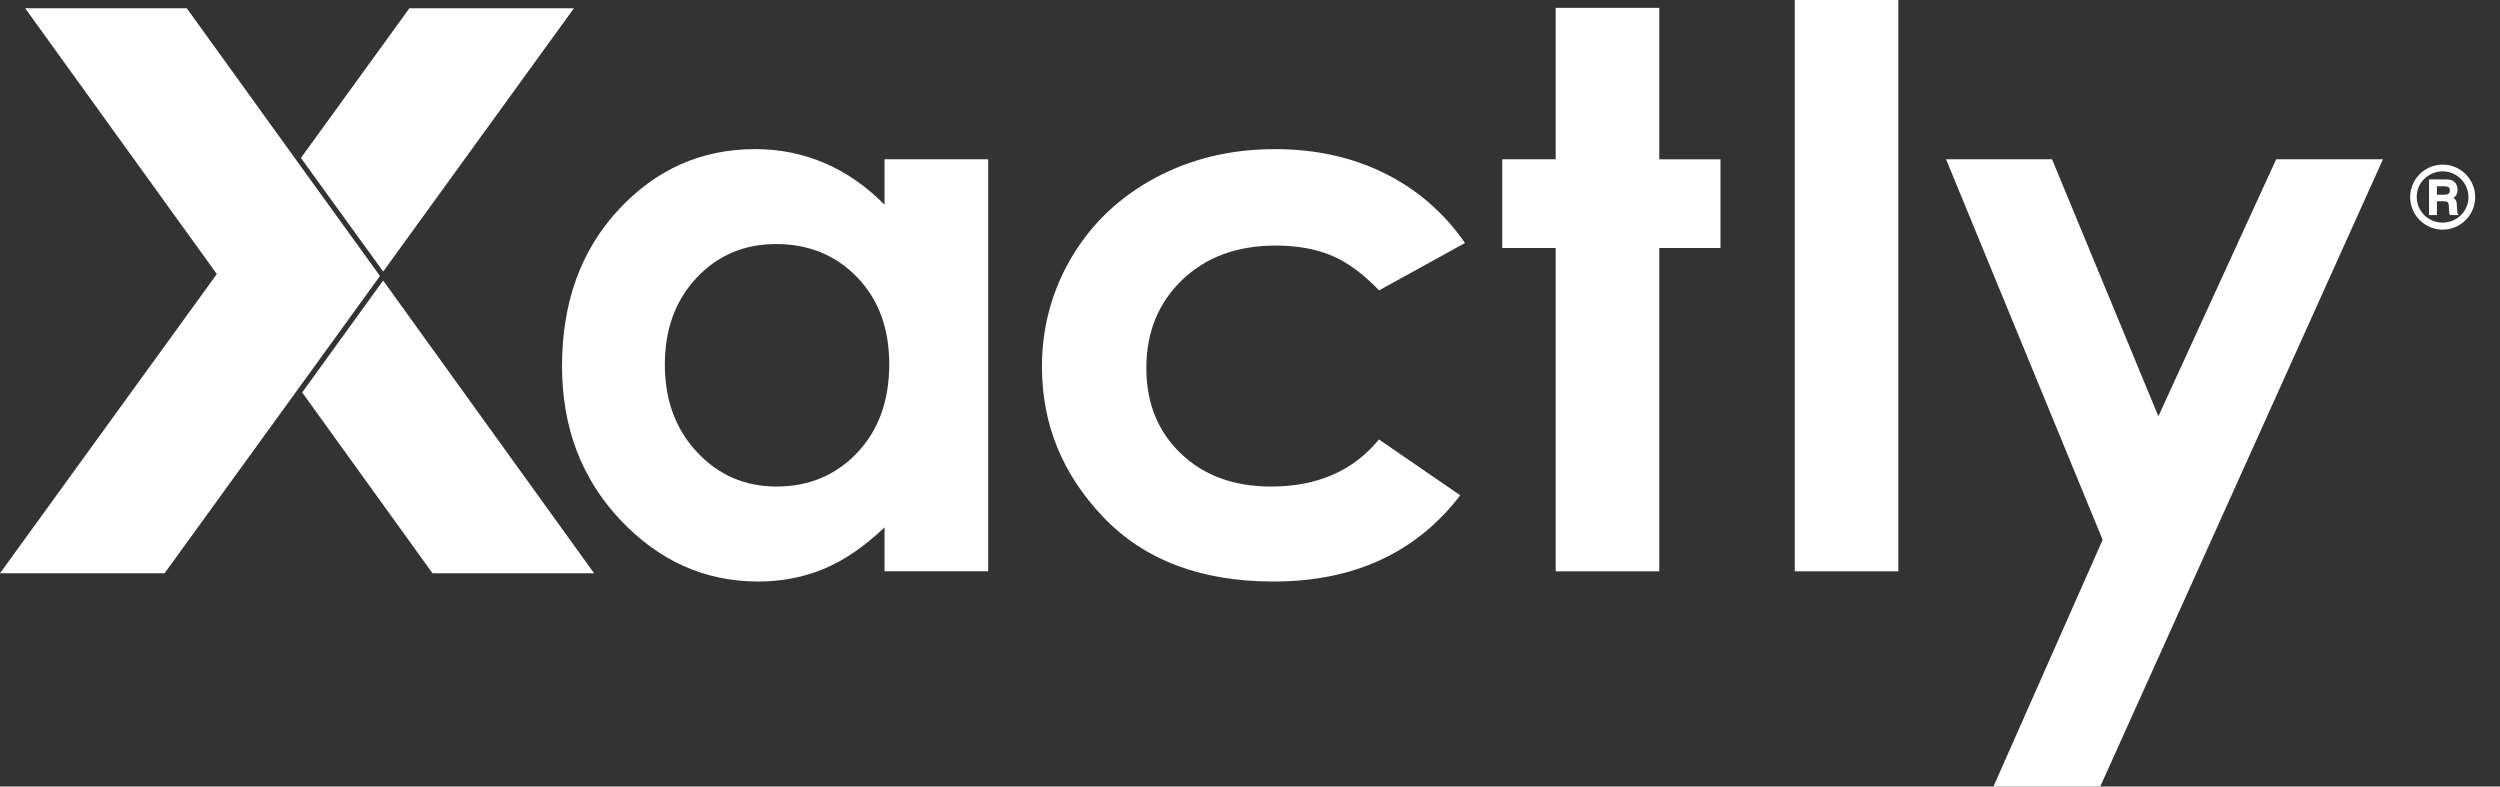<svg width="89" height="28" viewBox="0 0 89 28" fill="none" xmlns="http://www.w3.org/2000/svg">
<rect x="0" y="0" width="89" height="28" fill="#333333" stroke="none"/>
<path d="M31.49 5.671V7.288C30.836 6.627 30.123 6.133 29.352 5.804C28.582 5.474 27.757 5.308 26.879 5.309C24.969 5.309 23.347 6.031 22.012 7.475C20.676 8.92 20.008 10.772 20.008 13.031C20.008 15.212 20.698 17.035 22.078 18.502C23.458 19.968 25.094 20.701 26.986 20.702C27.829 20.702 28.611 20.551 29.332 20.25C30.054 19.949 30.773 19.457 31.49 18.775V20.338H35.178V5.671H31.49ZM30.517 16.117C29.755 16.92 28.797 17.321 27.643 17.321C26.523 17.321 25.58 16.914 24.816 16.098C24.051 15.282 23.669 14.242 23.668 12.978C23.668 11.723 24.044 10.695 24.795 9.893C25.547 9.091 26.492 8.689 27.629 8.688C28.792 8.688 29.755 9.083 30.517 9.872C31.277 10.661 31.657 11.692 31.657 12.965C31.657 14.265 31.277 15.316 30.517 16.117ZM52.152 8.652L49.095 10.337C48.52 9.739 47.952 9.324 47.391 9.092C46.83 8.86 46.172 8.743 45.417 8.742C44.043 8.742 42.932 9.151 42.083 9.968C41.234 10.785 40.809 11.831 40.81 13.106C40.81 14.346 41.218 15.358 42.035 16.143C42.851 16.928 43.924 17.321 45.252 17.321C46.896 17.321 48.175 16.762 49.091 15.645L51.985 17.633C50.414 19.68 48.197 20.703 45.334 20.702C42.758 20.702 40.74 19.939 39.281 18.413C37.822 16.887 37.093 15.103 37.094 13.06C37.094 11.643 37.449 10.338 38.159 9.144C38.869 7.95 39.858 7.013 41.128 6.332C42.399 5.65 43.82 5.309 45.391 5.309C46.845 5.309 48.152 5.599 49.311 6.179C50.454 6.746 51.433 7.598 52.152 8.652ZM55.382 0.28H59.07V5.672H61.249V8.828H59.07V20.339H55.382V8.828H53.481V5.671H55.382V0.28ZM63.894 0H67.581V20.339H63.894V0ZM69.28 5.671H73.053L76.838 14.82L81.031 5.671H84.833L74.769 28H70.967L74.854 19.217L69.28 5.671Z" fill="white"/>
<path d="M88.116 7.02C88.115 7.326 87.993 7.62 87.776 7.837C87.558 8.054 87.264 8.175 86.957 8.175C86.728 8.174 86.505 8.106 86.315 7.978C86.125 7.851 85.977 7.67 85.89 7.458C85.803 7.247 85.78 7.014 85.825 6.79C85.87 6.566 85.981 6.36 86.143 6.199C86.305 6.037 86.511 5.927 86.736 5.883C86.96 5.839 87.192 5.862 87.404 5.95C87.615 6.038 87.795 6.186 87.922 6.377C88.049 6.567 88.116 6.791 88.116 7.02H88.116ZM87.878 7.023C87.879 6.84 87.825 6.662 87.724 6.51C87.623 6.359 87.479 6.24 87.311 6.17C87.143 6.1 86.958 6.081 86.779 6.116C86.6 6.151 86.436 6.239 86.306 6.367C86.219 6.451 86.15 6.551 86.104 6.662C86.057 6.774 86.034 6.893 86.036 7.014C86.036 7.174 86.078 7.332 86.159 7.471C86.239 7.609 86.355 7.724 86.495 7.803C86.635 7.883 86.794 7.926 86.956 7.926C87.118 7.926 87.277 7.883 87.418 7.803C87.558 7.725 87.674 7.611 87.755 7.472C87.836 7.336 87.878 7.181 87.878 7.023ZM86.476 6.387H87.04C87.158 6.387 87.245 6.4 87.302 6.426C87.358 6.453 87.405 6.496 87.436 6.55C87.471 6.612 87.489 6.683 87.487 6.754C87.489 6.811 87.478 6.868 87.456 6.92C87.428 6.971 87.387 7.015 87.338 7.047C87.378 7.067 87.411 7.097 87.434 7.136C87.451 7.168 87.462 7.226 87.465 7.309C87.473 7.467 87.479 7.558 87.486 7.584C87.495 7.613 87.514 7.639 87.54 7.657H87.219C87.207 7.629 87.198 7.6 87.192 7.571C87.187 7.531 87.184 7.491 87.184 7.451C87.181 7.339 87.175 7.27 87.166 7.244C87.158 7.219 87.141 7.198 87.118 7.185C87.095 7.172 87.049 7.165 86.981 7.165H86.754V7.657H86.474V6.387H86.476ZM86.755 6.631V6.933H86.99C87.081 6.933 87.14 6.92 87.17 6.896C87.199 6.872 87.213 6.833 87.213 6.779C87.213 6.725 87.199 6.687 87.17 6.665C87.14 6.642 87.08 6.631 86.99 6.631H86.754L86.755 6.631Z" fill="white"/>
<path d="M20.432 0.294H14.574L10.713 5.623L13.641 9.667L20.432 0.294Z" fill="white"/>
<path d="M13.525 9.828L13.527 9.825L10.602 5.776L10.602 5.776L6.649 0.294H0.896L7.719 9.756L0 20.409H5.858L10.64 13.809L10.641 13.809L13.525 9.828L13.525 9.828Z" fill="white"/>
<path d="M21.15 20.409L13.64 9.987L10.758 13.971L15.398 20.409H21.15Z" fill="white"/>
</svg>
